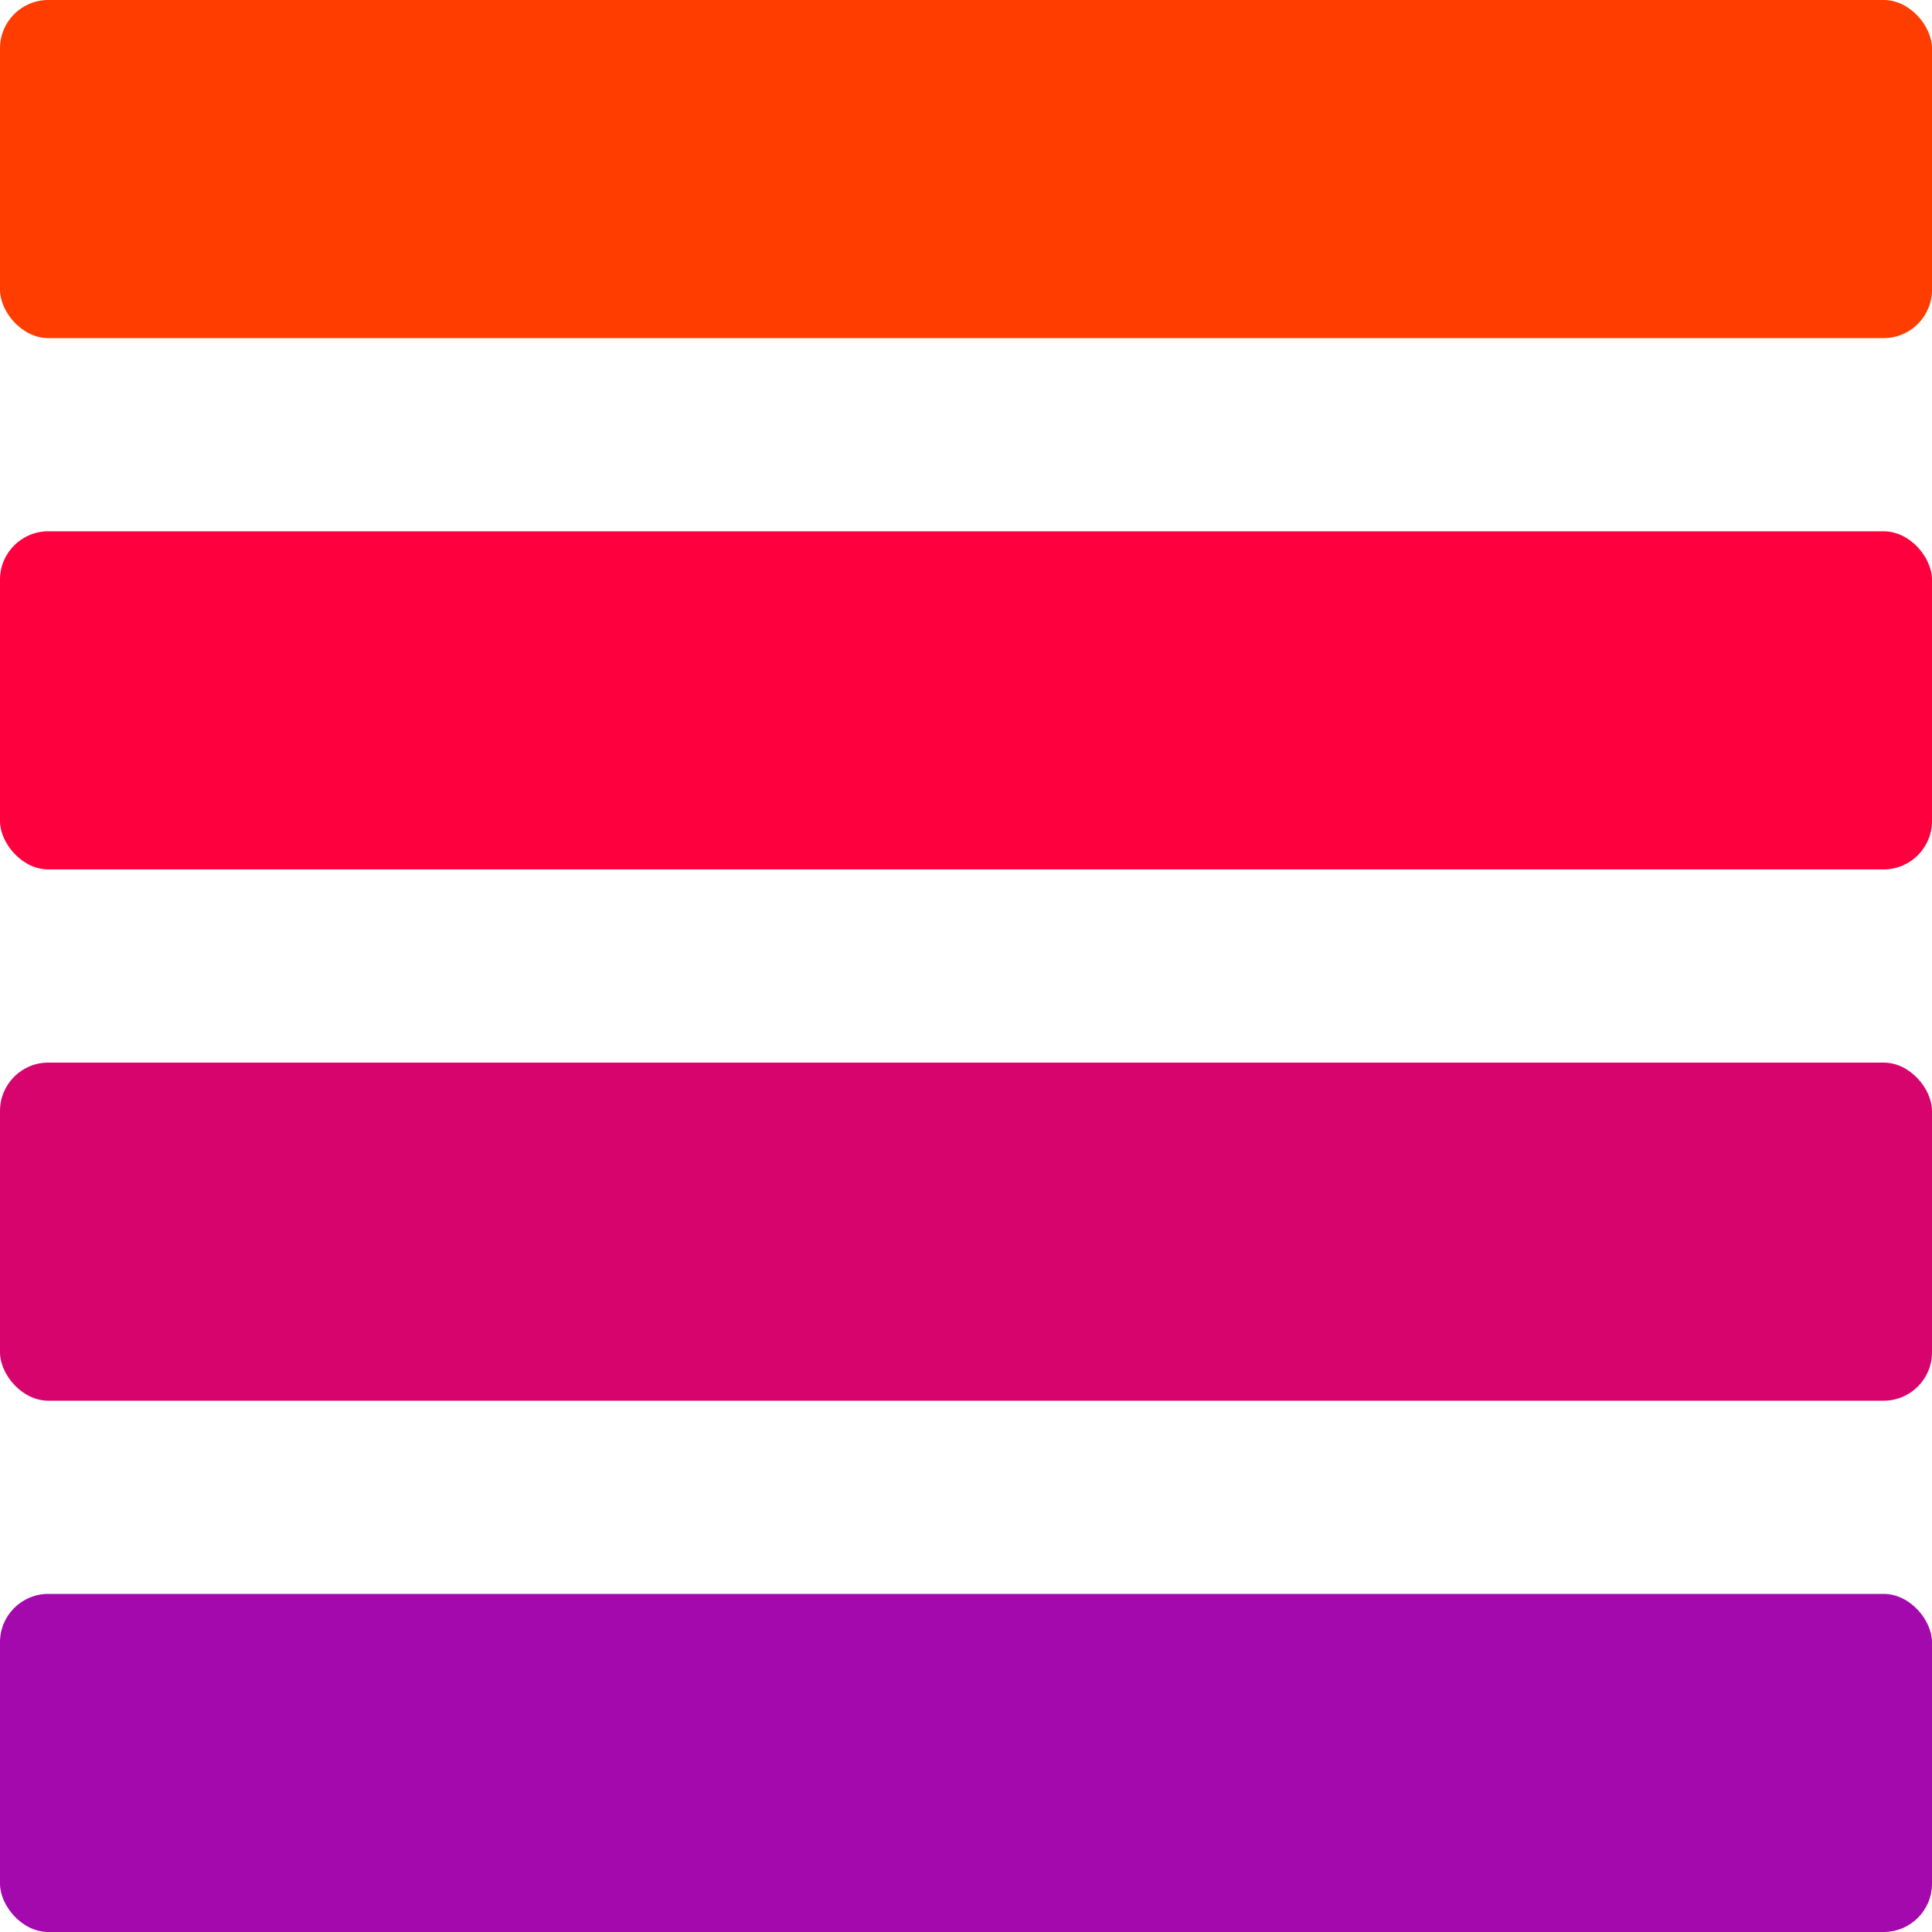 <?xml version="1.0" encoding="UTF-8"?>
<svg width="80px" height="80px" viewBox="0 0 80 80" version="1.1" xmlns="http://www.w3.org/2000/svg" xmlns:xlink="http://www.w3.org/1999/xlink">
    <title>E4346FEB-92D1-4ECA-B0D4-5CEA07B2B99E</title>
    <g id="Landing" stroke="none" stroke-width="1" fill="none" fill-rule="evenodd">
        <g id="Stemify-Landing-1.1" transform="translate(-1040, -3312)">
            <g id="Group-23" transform="translate(920, 3265)">
                <g id="Group-20" transform="translate(120, 47)">
                    <rect id="Rectangle" fill="#FF3D00" x="0" y="0" width="80" height="14" rx="2"></rect>
                    <rect id="Rectangle-Copy-19" fill="#FF003E" x="0" y="22" width="80" height="14" rx="2"></rect>
                    <rect id="Rectangle-Copy-20" fill="#D8046E" x="0" y="44" width="80" height="14" rx="2"></rect>
                    <rect id="Rectangle-Copy-21" fill="#A409AD" x="0" y="66" width="80" height="14" rx="2"></rect>
                </g>
            </g>
        </g>
    </g>
</svg>
